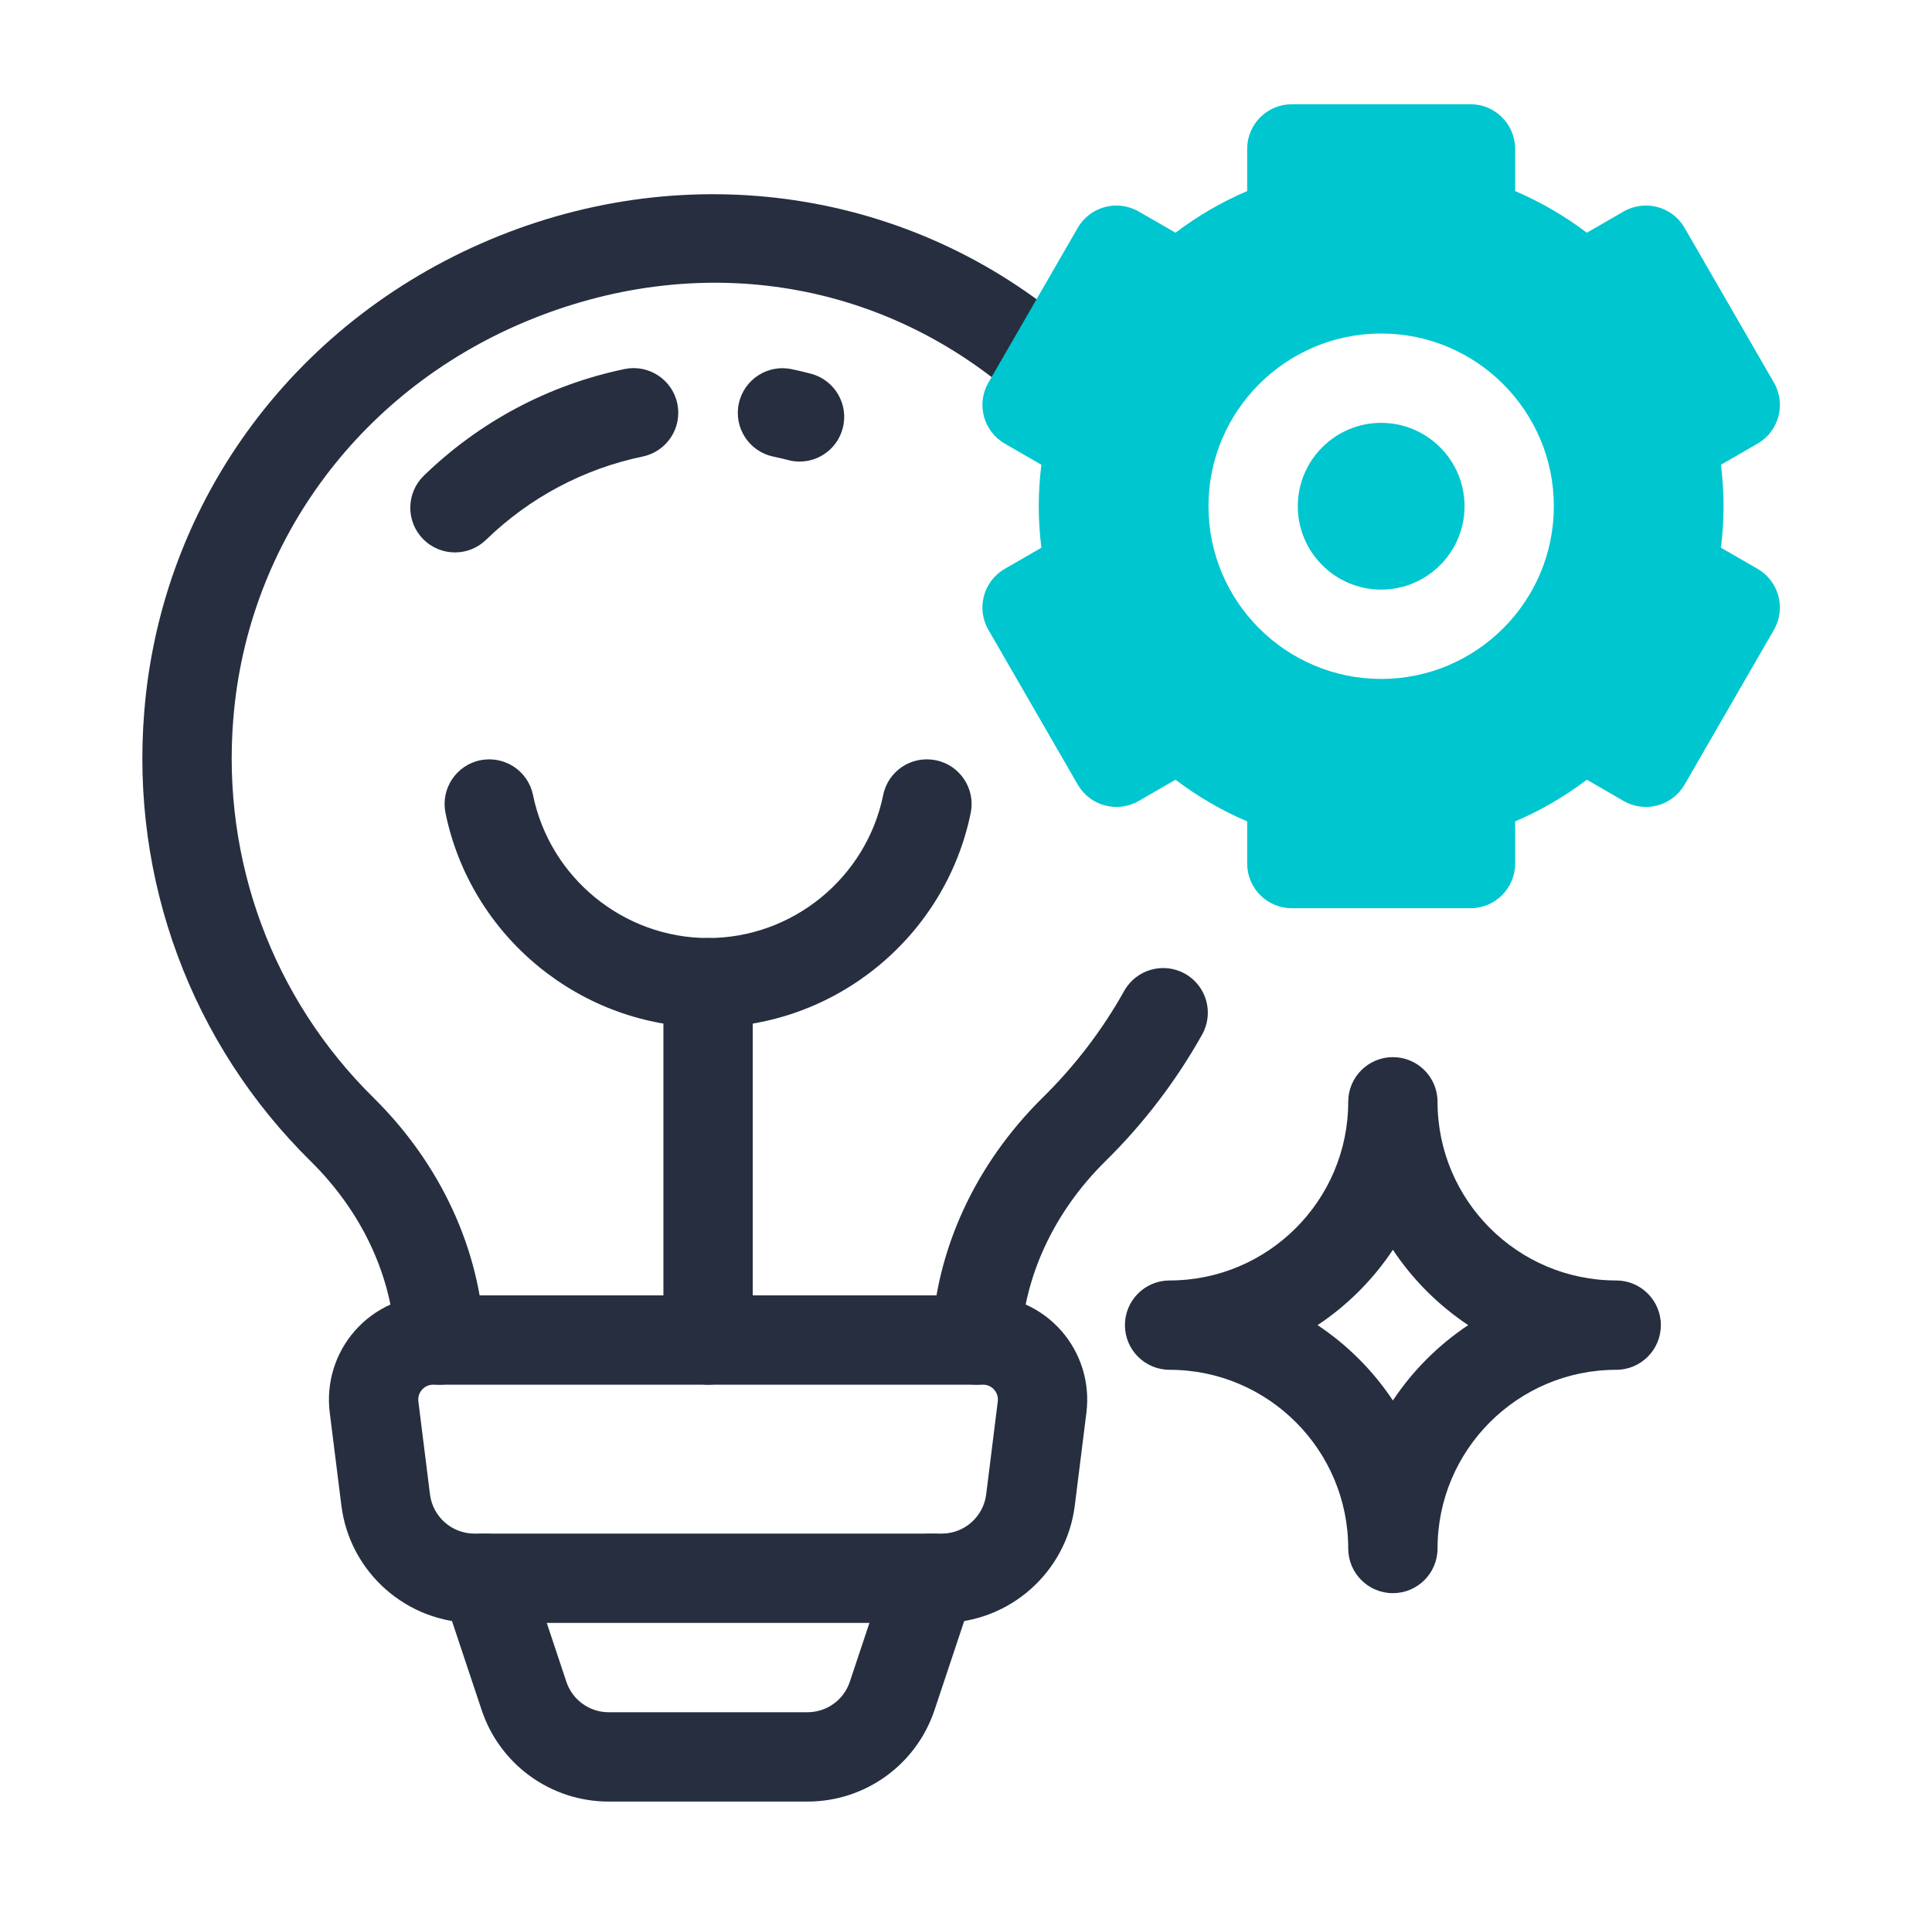 <svg width="73" height="72" viewBox="0 0 73 72" fill="none" xmlns="http://www.w3.org/2000/svg">
<path d="M36.891 52.312C36.863 52.312 36.836 52.311 36.808 52.31C35.877 52.265 35.159 51.474 35.204 50.543C35.366 47.205 36.85 43.988 39.381 41.483C40.606 40.281 41.646 38.921 42.478 37.435C42.933 36.622 43.962 36.332 44.775 36.787C45.588 37.242 45.878 38.27 45.423 39.083C44.434 40.849 43.198 42.465 41.75 43.887C39.826 45.791 38.696 48.215 38.575 50.707C38.531 51.611 37.785 52.312 36.891 52.312Z" fill="#262E40"/>
<path d="M16.616 52.312C15.722 52.312 14.976 51.609 14.932 50.706C14.811 48.215 13.682 45.791 11.752 43.883C7.226 39.433 4.929 33.231 5.452 26.873C6.103 18.843 11.248 11.957 18.879 8.904C26.439 5.881 34.826 7.296 40.77 12.601C41.465 13.222 41.526 14.289 40.905 14.984C40.284 15.68 39.218 15.739 38.522 15.119C33.466 10.606 26.593 9.454 20.133 12.038C13.699 14.612 9.363 20.402 8.816 27.147C8.375 32.507 10.309 37.73 14.122 41.48C16.658 43.988 18.141 47.205 18.303 50.544C18.348 51.474 17.63 52.265 16.699 52.31C16.671 52.311 16.644 52.312 16.616 52.312Z" fill="#262E40"/>
<path d="M26.755 38.813C21.967 38.813 17.795 35.407 16.833 30.713C16.647 29.8 17.235 28.908 18.148 28.722C19.065 28.537 19.953 29.124 20.14 30.037C20.781 33.166 23.563 35.438 26.755 35.438C29.948 35.438 32.73 33.166 33.371 30.037C33.557 29.124 34.443 28.534 35.362 28.722C36.275 28.908 36.864 29.8 36.678 30.713C35.716 35.407 31.544 38.813 26.755 38.813Z" fill="#262E40"/>
<path d="M30.211 17.438C30.069 17.438 29.925 17.42 29.78 17.381C29.594 17.333 29.405 17.289 29.215 17.249C28.303 17.055 27.721 16.159 27.915 15.248C28.109 14.335 29.009 13.752 29.917 13.948C30.16 14 30.401 14.055 30.64 14.119C31.542 14.356 32.08 15.279 31.842 16.18C31.642 16.938 30.959 17.438 30.211 17.438Z" fill="#262E40"/>
<path d="M17.19 20.87C16.75 20.87 16.31 20.698 15.98 20.358C15.33 19.689 15.346 18.621 16.015 17.971C18.117 15.93 20.739 14.537 23.596 13.943C24.507 13.752 25.403 14.338 25.593 15.251C25.782 16.164 25.197 17.058 24.284 17.247C22.054 17.711 20.008 18.799 18.366 20.393C18.038 20.712 17.614 20.87 17.19 20.87Z" fill="#262E40"/>
<path d="M26.755 52.312C25.823 52.312 25.067 51.557 25.067 50.625V37.125C25.067 36.193 25.823 35.438 26.755 35.438C27.687 35.438 28.442 36.193 28.442 37.125V50.625C28.442 51.557 27.687 52.312 26.755 52.312Z" fill="#262E40"/>
<path d="M52.63 60.188C51.698 60.188 50.942 59.432 50.942 58.5C50.942 54.778 47.914 51.75 44.192 51.75C43.26 51.75 42.505 50.994 42.505 50.062C42.505 49.131 43.26 48.375 44.192 48.375C47.914 48.375 50.942 45.347 50.942 41.625C50.942 40.693 51.698 39.938 52.63 39.938C53.562 39.938 54.317 40.693 54.317 41.625C54.317 45.347 57.345 48.375 61.067 48.375C62 48.375 62.755 49.131 62.755 50.062C62.755 50.994 62 51.75 61.067 51.75C57.345 51.75 54.317 54.778 54.317 58.5C54.317 59.432 53.562 60.188 52.63 60.188ZM49.784 50.062C50.911 50.812 51.881 51.781 52.63 52.909C53.379 51.781 54.349 50.812 55.476 50.062C54.349 49.313 53.379 48.344 52.63 47.216C51.881 48.344 50.911 49.313 49.784 50.062Z" fill="#262E40"/>
<path d="M30.51 68.062H23C20.818 68.062 18.888 66.671 18.198 64.601L16.717 60.159C16.422 59.274 16.9 58.319 17.784 58.024C18.669 57.73 19.624 58.208 19.919 59.091L21.399 63.533C21.629 64.224 22.273 64.687 23 64.687H30.51C31.237 64.687 31.881 64.224 32.111 63.533L33.592 59.091C33.887 58.208 34.842 57.73 35.726 58.024C36.61 58.319 37.088 59.274 36.793 60.159L35.312 64.601C34.622 66.671 32.692 68.062 30.51 68.062Z" fill="#262E40"/>
<path d="M35.587 61.312H17.922C15.375 61.312 13.215 59.406 12.899 56.878L12.459 53.364C12.319 52.243 12.667 51.115 13.415 50.269C14.162 49.423 15.238 48.938 16.366 48.938H37.143C38.272 48.938 39.348 49.423 40.095 50.269C40.842 51.116 41.19 52.243 41.05 53.364L40.611 56.877C40.295 59.406 38.135 61.312 35.587 61.312ZM16.366 52.312C16.146 52.312 16.007 52.432 15.944 52.503C15.882 52.574 15.781 52.726 15.808 52.945L16.247 56.459C16.353 57.301 17.073 57.938 17.922 57.938H35.587C36.437 57.938 37.157 57.301 37.262 56.459L37.701 52.945C37.729 52.726 37.628 52.574 37.565 52.503C37.502 52.431 37.364 52.312 37.143 52.312H16.366Z" fill="#262E40"/>
<path d="M52.187 15.975C50.45 15.975 49.037 17.388 49.037 19.125C49.037 20.862 50.45 22.275 52.187 22.275C53.924 22.275 55.337 20.862 55.337 19.125C55.337 17.388 53.924 15.975 52.187 15.975Z" fill="#00C6D0"/>
<path d="M66.41 21.491L65.025 20.692C65.091 20.166 65.124 19.642 65.124 19.125C65.124 18.608 65.091 18.084 65.025 17.558L66.41 16.759C67.217 16.293 67.493 15.26 67.027 14.454L63.652 8.609C63.186 7.801 62.154 7.525 61.347 7.991L59.958 8.792C59.115 8.154 58.209 7.628 57.249 7.218V5.625C57.249 4.693 56.494 3.938 55.562 3.938H48.812C47.879 3.938 47.124 4.693 47.124 5.625V7.218C46.164 7.628 45.259 8.154 44.416 8.792L43.026 7.991C42.221 7.525 41.188 7.801 40.722 8.609L37.347 14.454C36.88 15.26 37.157 16.293 37.964 16.759L39.348 17.558C39.282 18.084 39.249 18.608 39.249 19.125C39.249 19.642 39.282 20.166 39.348 20.692L37.964 21.491C37.157 21.957 36.88 22.99 37.347 23.796L40.722 29.641C41.188 30.449 42.219 30.727 43.027 30.259L44.416 29.457C45.259 30.096 46.164 30.622 47.124 31.032V32.625C47.124 33.557 47.879 34.312 48.812 34.312H55.562C56.494 34.312 57.249 33.557 57.249 32.625V31.032C58.21 30.622 59.115 30.096 59.958 29.457L61.347 30.259C62.156 30.727 63.186 30.449 63.652 29.641L67.027 23.796C67.493 22.99 67.217 21.957 66.41 21.491ZM52.187 25.65C48.589 25.65 45.662 22.723 45.662 19.125C45.662 15.527 48.589 12.6 52.187 12.6C55.785 12.6 58.712 15.527 58.712 19.125C58.712 22.723 55.785 25.65 52.187 25.65Z" fill="#00C6D0"/>
</svg>
